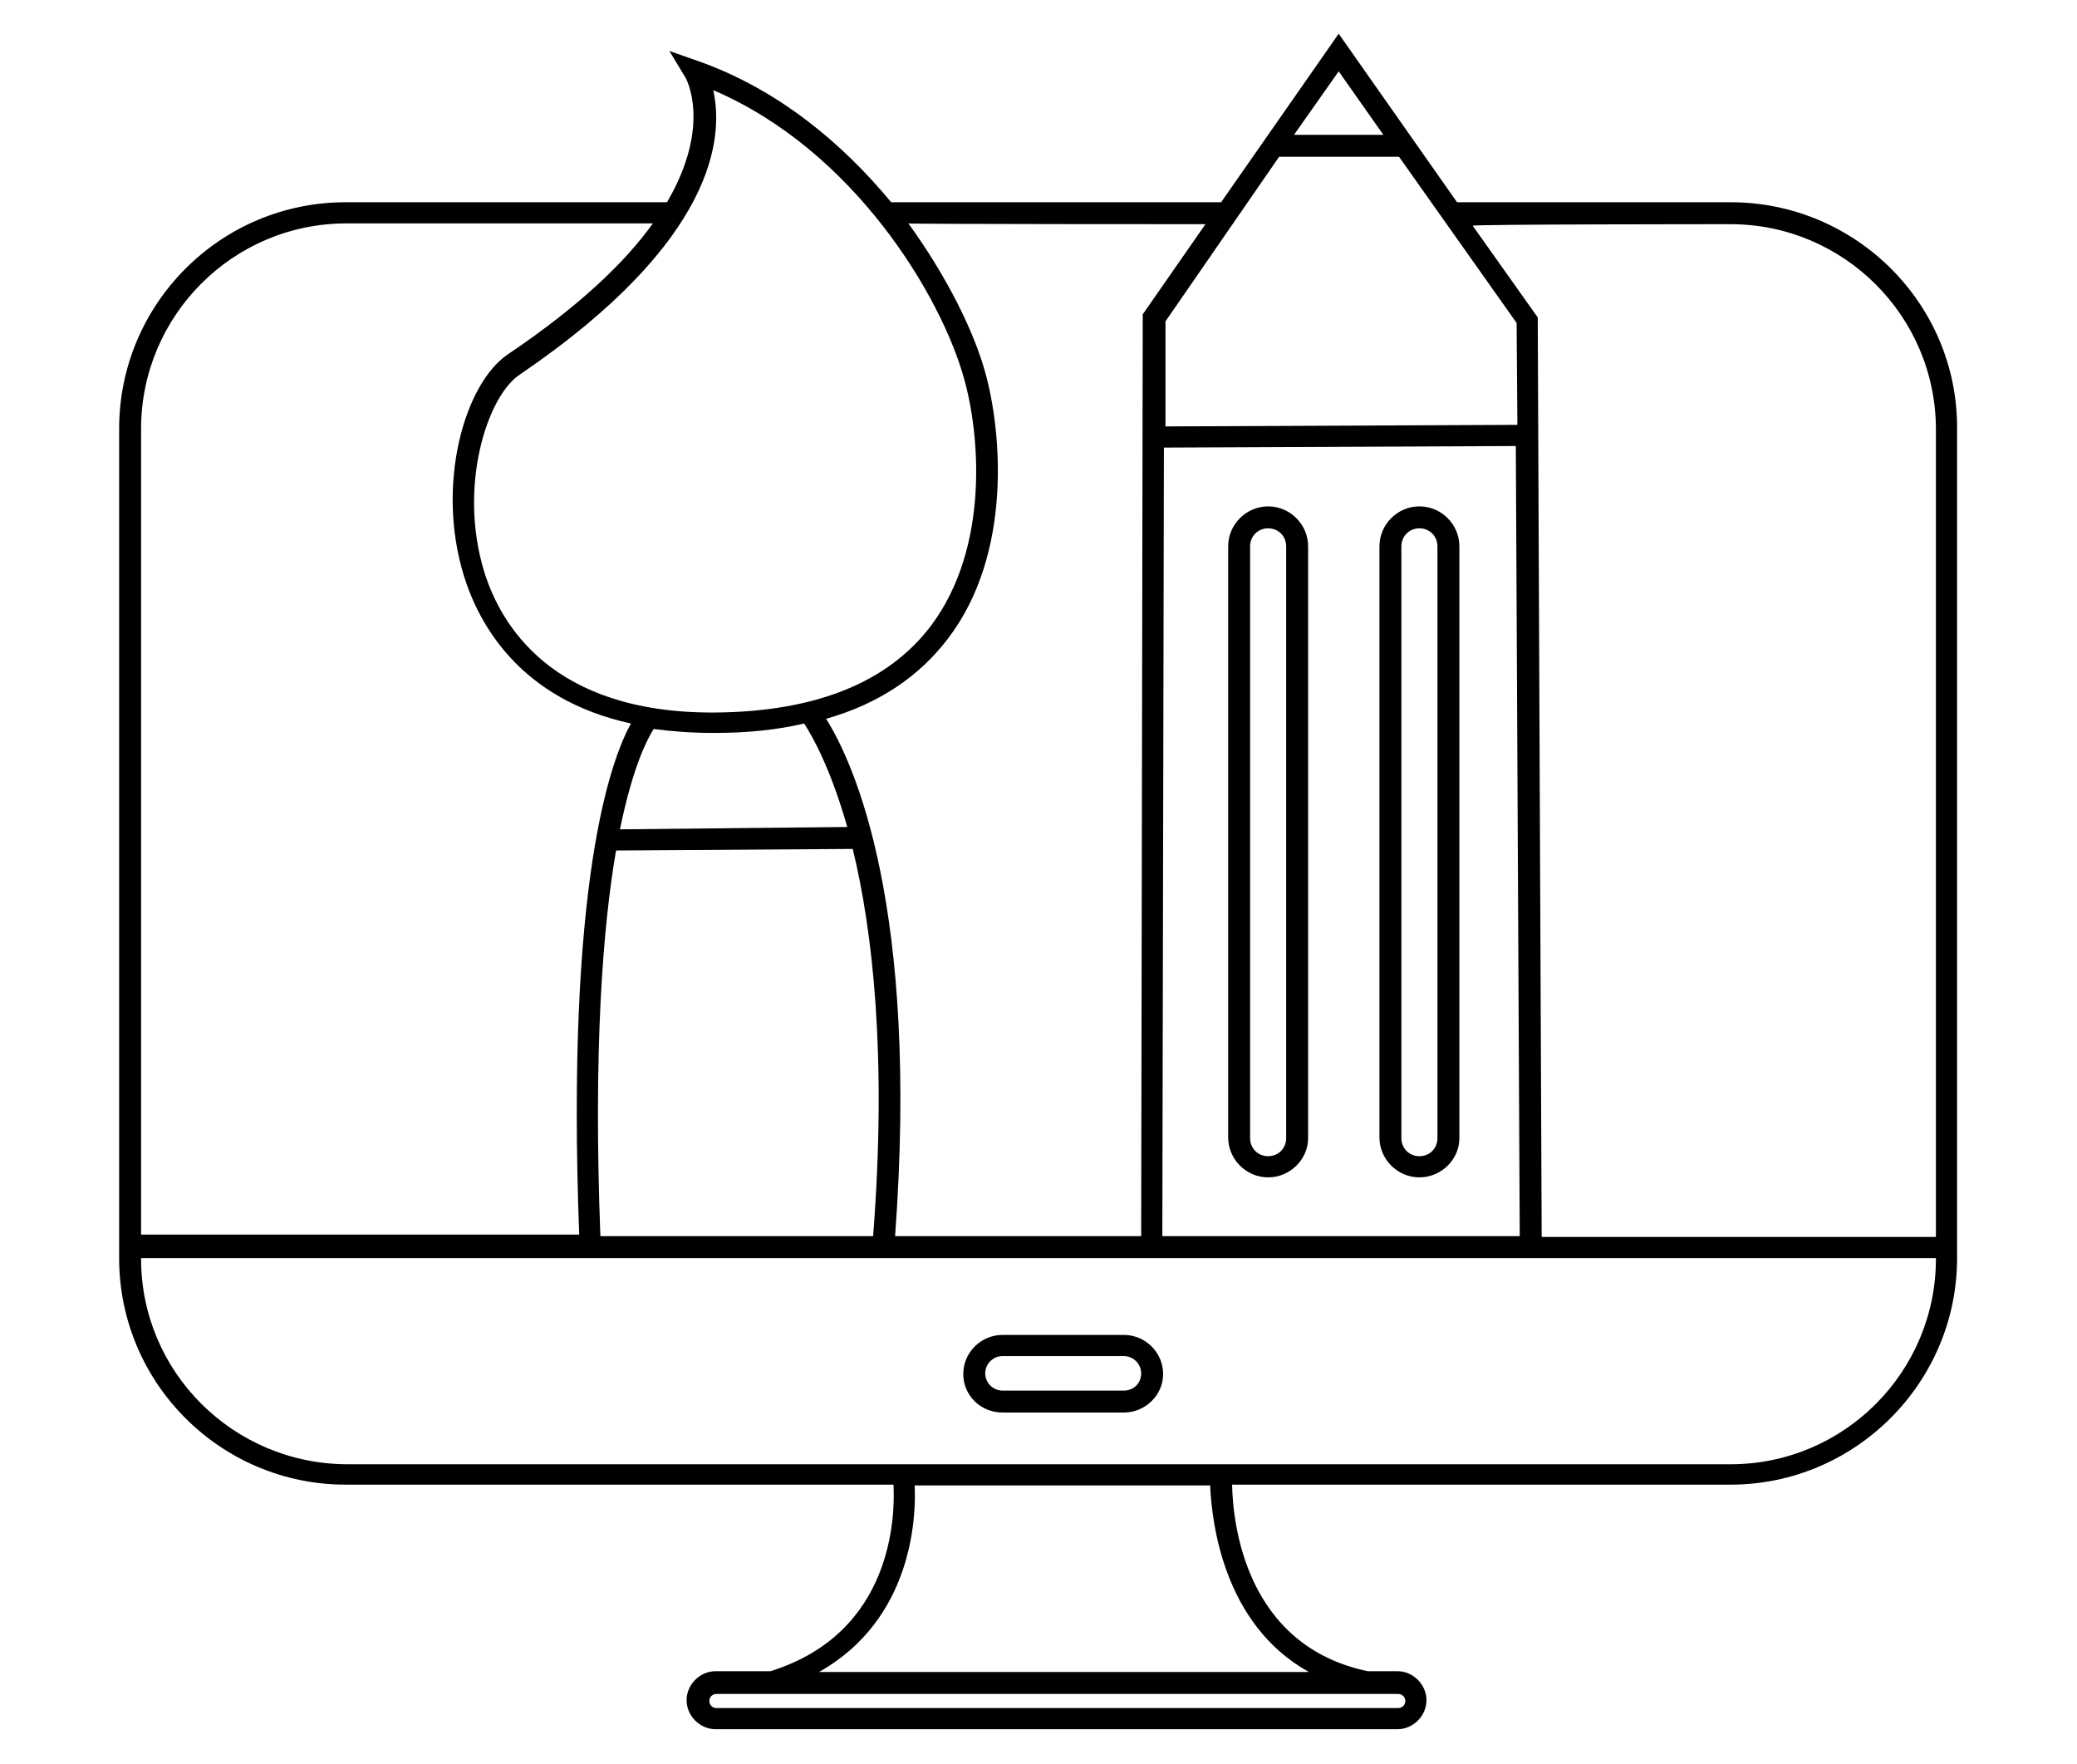 <?xml version="1.0" encoding="utf-8"?>
<!-- Generator: Adobe Illustrator 24.3.0, SVG Export Plug-In . SVG Version: 6.00 Build 0)  -->
<svg version="1.1" id="Layer_1" xmlns="http://www.w3.org/2000/svg" xmlns:xlink="http://www.w3.org/1999/xlink" x="0px" y="0px"
	 viewBox="0 0 265 225" style="enable-background:new 0 0 265 225;" xml:space="preserve">
<g>
	<g>
		<path d="M220.8,25.8h-34.9L170.8,4.3l-15,21.5h-42.1c-6.2-7.5-14.4-14.4-24.6-18l-3.7-1.3l2,3.3c0.1,0.1,3.5,6.1-2.3,16h-41
			c-16,0-28.9,13-28.9,28.9v105.8c0,16,13,28.9,28.9,28.9h69.9c0.2,3.9,0,18.9-15.7,23.8h-7c-2,0-3.7,1.7-3.7,3.7s1.7,3.7,3.7,3.7
			h87c2,0,3.7-1.7,3.7-3.7s-1.7-3.7-3.7-3.7h-3.8c-15.7-3.3-17.2-19-17.3-23.8h63.6c15.9,0,28.9-13,28.9-28.9V54.7
			C249.8,38.8,236.8,25.8,220.8,25.8z M220.8,28.6c14.4,0,26.2,11.7,26.2,26.2v103h-50.3l-0.5-116.9v-0.4l-8.3-11.7
			C187.9,28.6,220.8,28.6,220.8,28.6z M193.9,157.7h-45.6l0.2-100.6l44.9-0.2L193.9,157.7z M170.8,9.1l5.7,8.1h-11.4L170.8,9.1z
			 M163.2,20h15.3l15,21.2l0.1,13l-44.9,0.2l0-13.4L163.2,20z M153.8,28.6l-8,11.5l-0.2,117.6h-31.4c3.1-41.9-5.2-60.3-8.8-66
			c6.7-1.9,11.9-5.4,15.6-10.3c8.2-10.8,6.8-26.4,4.7-33.9c-1.4-5.1-4.8-12.1-9.8-19C115.8,28.6,153.8,28.6,153.8,28.6z
			 M108.8,108.3c2.5,10.3,4.4,26.2,2.6,49.4H76.6c-0.9-23.9,0.3-39.3,2-49.2L108.8,108.3z M79.1,105.8c1.7-8.3,3.6-11.7,4.3-12.8
			c2.3,0.3,4.8,0.5,7.5,0.5h0.4c4.1,0,7.9-0.4,11.3-1.2c1.1,1.7,3.4,5.8,5.5,13.2L79.1,105.8z M91,11.5c18,7.7,29.1,26.3,32,36.8
			c2,7,3.3,21.5-4.2,31.5c-5.5,7.3-14.8,11-27.6,11.1h-0.3c-20.5,0-27-11.2-29.1-17.9c-3.4-11,0.4-22.5,4.5-25.2
			C91.6,30.6,92.3,17.3,91,11.5z M18,54.7c0-14.4,11.7-26.2,26.2-26.2h39.1c-3.5,4.9-9.3,10.5-18.5,16.7c-5.6,3.8-9.2,16.7-5.6,28.3
			c1.9,6.1,7.1,15.7,21.3,18.8c-2.6,4.7-8.3,20.3-6.6,65.2H18V54.7z M178.4,216.1c0.5,0,0.9,0.4,0.9,0.9s-0.4,0.9-0.9,0.9h-87
			c-0.5,0-0.9-0.4-0.9-0.9s0.4-0.9,0.9-0.9H178.4z M167,213.3h-62.5c11.9-6.7,12.4-19.7,12.2-23.8h37.7
			C154.6,194,156,207.2,167,213.3z M247,160.6c0,14.4-11.7,26.2-26.2,26.2H44.2C29.7,186.7,18,175,18,160.6v-0.1h229V160.6z"/>
	</g>
	<g>
		<path d="M161.8,150.2c-2.8,0-5.1-2.3-5.1-5.1V69.7c0-2.8,2.3-5.1,5.1-5.1s5.1,2.3,5.1,5.1v75.5
			C166.9,147.9,164.6,150.2,161.8,150.2z M161.8,67.4c-1.3,0-2.3,1-2.3,2.3v75.5c0,1.3,1,2.3,2.3,2.3c1.3,0,2.3-1,2.3-2.3V69.7
			C164.1,68.4,163.1,67.4,161.8,67.4z"/>
	</g>
	<g>
		<path d="M181.1,150.2c-2.8,0-5.1-2.3-5.1-5.1V69.7c0-2.8,2.3-5.1,5.1-5.1s5.1,2.3,5.1,5.1v75.5
			C186.2,147.9,183.9,150.2,181.1,150.2z M181.1,67.4c-1.3,0-2.3,1-2.3,2.3v75.5c0,1.3,1,2.3,2.3,2.3s2.3-1,2.3-2.3V69.7
			C183.4,68.4,182.4,67.4,181.1,67.4z"/>
	</g>
	<g>
		<path d="M143.4,170.3h-15.5c-2.7,0-5,2.2-5,5c0,2.7,2.2,4.9,5,4.9h15.5c2.7,0,5-2.2,5-4.9C148.4,172.5,146.1,170.3,143.4,170.3z
			 M143.4,177.4h-15.5c-1.2,0-2.2-1-2.2-2.2c0-1.2,1-2.2,2.2-2.2h15.5c1.2,0,2.2,1,2.2,2.2C145.6,176.5,144.6,177.4,143.4,177.4z"/>
	</g>
</g>
</svg>
